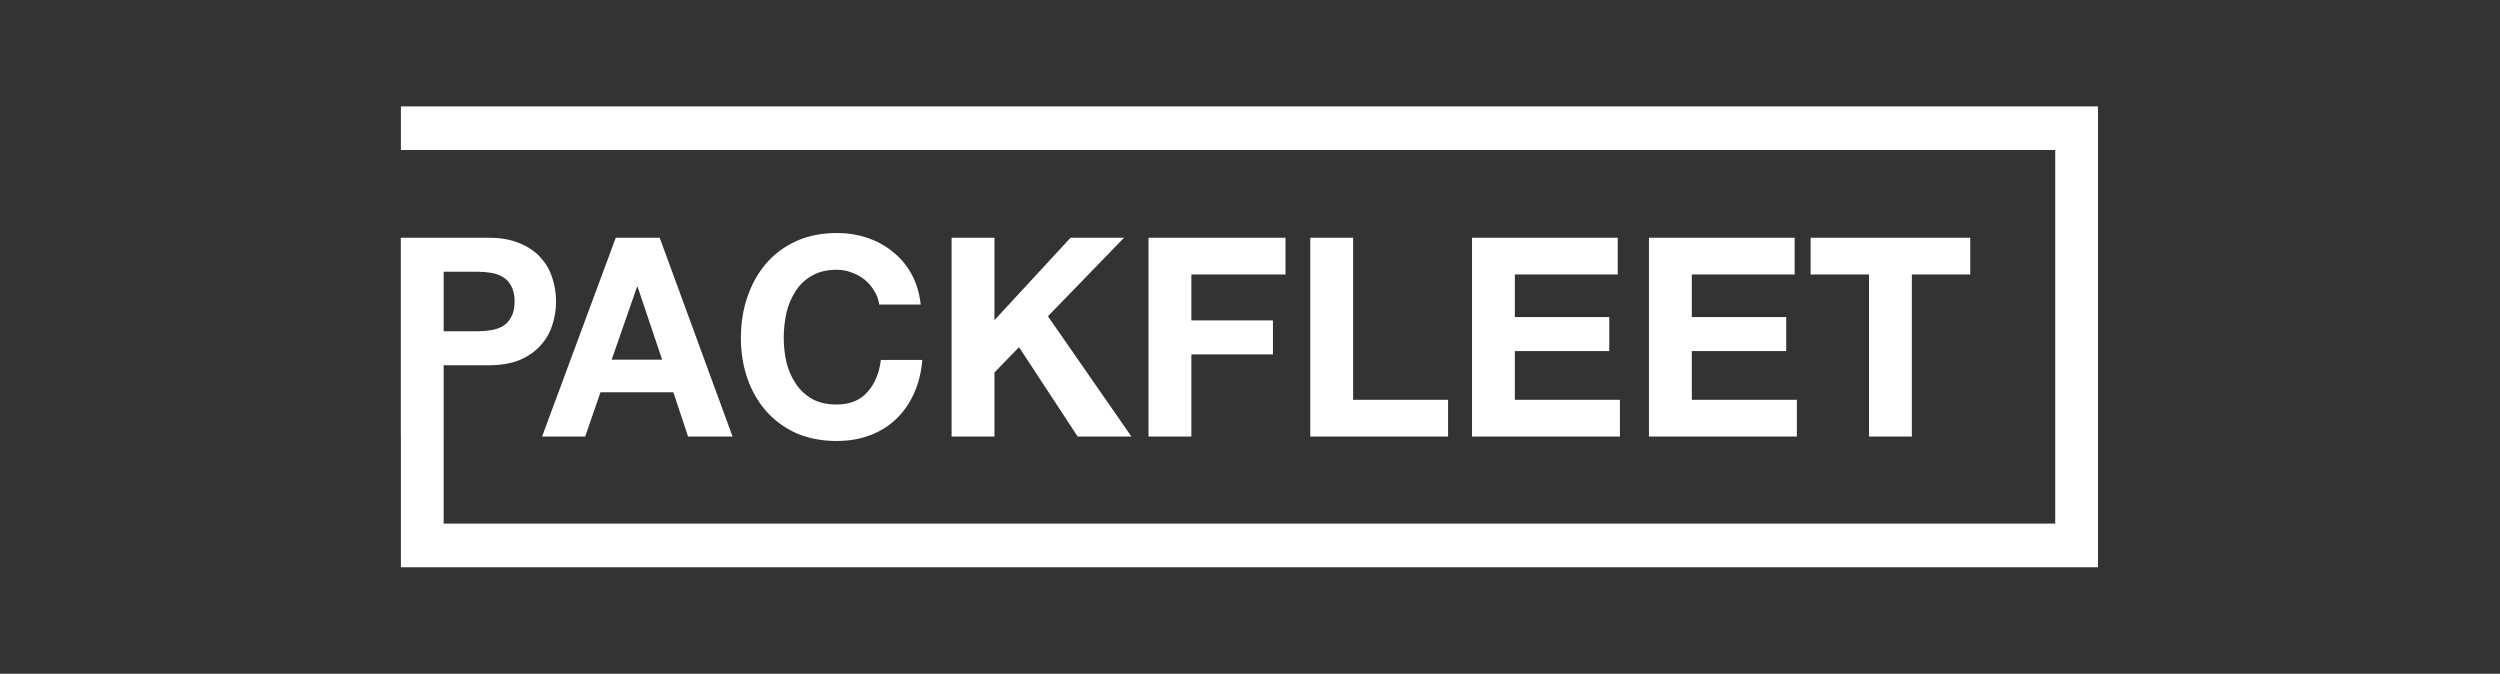 <svg width="141" height="38" viewBox="0 0 141 38" fill="none" xmlns="http://www.w3.org/2000/svg">
<rect x="0" y="0" width="141" height="38" fill="#333333" stroke="none"/>
<g clip-path="url(#clip0_177_947)">
<path fill-rule="evenodd" clip-rule="evenodd" d="M118.326 6H22.611V8.46H115.915V29.533H25.021L25.022 20.6H27.561C28.248 20.6 28.833 20.501 29.316 20.302C29.798 20.093 30.188 19.82 30.485 19.485C30.793 19.15 31.014 18.768 31.147 18.339C31.291 17.899 31.362 17.454 31.362 17.004C31.362 16.544 31.291 16.099 31.147 15.67C31.014 15.24 30.793 14.858 30.485 14.523C30.188 14.188 29.798 13.921 29.316 13.723C28.833 13.513 28.248 13.409 27.561 13.409H22.606V24.62H22.61V31.993H118.326V6ZM51.928 17.177H49.589C49.548 16.894 49.456 16.638 49.312 16.408C49.168 16.167 48.989 15.957 48.773 15.78C48.558 15.602 48.312 15.466 48.035 15.371C47.768 15.267 47.486 15.214 47.188 15.214C46.644 15.214 46.183 15.324 45.803 15.544C45.423 15.753 45.116 16.041 44.88 16.408C44.644 16.764 44.469 17.172 44.356 17.632C44.254 18.093 44.203 18.569 44.203 19.061C44.203 19.532 44.254 19.993 44.356 20.443C44.469 20.883 44.644 21.281 44.88 21.637C45.116 21.992 45.423 22.28 45.803 22.5C46.183 22.71 46.644 22.814 47.188 22.814C47.927 22.814 48.501 22.584 48.912 22.123C49.333 21.663 49.589 21.056 49.681 20.302H52.02C51.959 21.003 51.8 21.637 51.543 22.202C51.287 22.767 50.949 23.249 50.528 23.646C50.107 24.044 49.615 24.348 49.05 24.557C48.486 24.767 47.865 24.871 47.188 24.871C46.347 24.871 45.588 24.725 44.911 24.432C44.244 24.128 43.679 23.715 43.218 23.191C42.756 22.668 42.402 22.055 42.156 21.354C41.91 20.642 41.786 19.878 41.786 19.061C41.786 18.224 41.91 17.449 42.156 16.737C42.402 16.015 42.756 15.387 43.218 14.853C43.679 14.319 44.244 13.9 44.911 13.597C45.588 13.293 46.347 13.142 47.188 13.142C47.794 13.142 48.363 13.23 48.897 13.409C49.44 13.586 49.922 13.848 50.343 14.194C50.774 14.529 51.128 14.947 51.405 15.45C51.682 15.952 51.856 16.528 51.928 17.177ZM25.022 18.684V15.324H26.899C27.176 15.324 27.443 15.345 27.7 15.387C27.956 15.429 28.182 15.513 28.377 15.638C28.572 15.753 28.726 15.921 28.838 16.141C28.962 16.361 29.023 16.648 29.023 17.004C29.023 17.36 28.962 17.648 28.838 17.868C28.726 18.088 28.572 18.261 28.377 18.386C28.182 18.501 27.956 18.58 27.7 18.622C27.443 18.664 27.176 18.684 26.899 18.684H25.022ZM34.498 20.286L35.93 16.172H35.96L37.345 20.286H34.498ZM34.729 13.409L30.574 24.62H33.005L33.867 22.123H37.976L38.807 24.62H41.316L37.207 13.409H34.729ZM53.67 13.409V24.62H56.087V21.009L57.472 19.579L60.78 24.62H63.812L59.103 17.837L63.397 13.409H60.38L56.087 18.056V13.409H53.67ZM64.777 24.62V13.409H72.502V15.481H67.193V18.072H71.794V19.988H67.193V24.62H64.777ZM73.9 13.409V24.62H81.671V22.547H76.316V13.409H73.9ZM83.022 24.62V13.409H91.24V15.481H85.438V17.884H90.763V19.799H85.438V22.547H91.363V24.62H83.022ZM93.001 13.409V24.62H101.343V22.547H95.418V19.799H100.742V17.884H95.418V15.481H101.219V13.409H93.001ZM105.412 24.62V15.481H102.119V13.409H111.122V15.481H107.828V24.62H105.412Z" fill="white"/>
</g>
<defs>
<clipPath id="clip0_177_947">
<rect width="97" height="26" fill="white" transform="translate(22 6)"/>
</clipPath>
</defs>
</svg>
